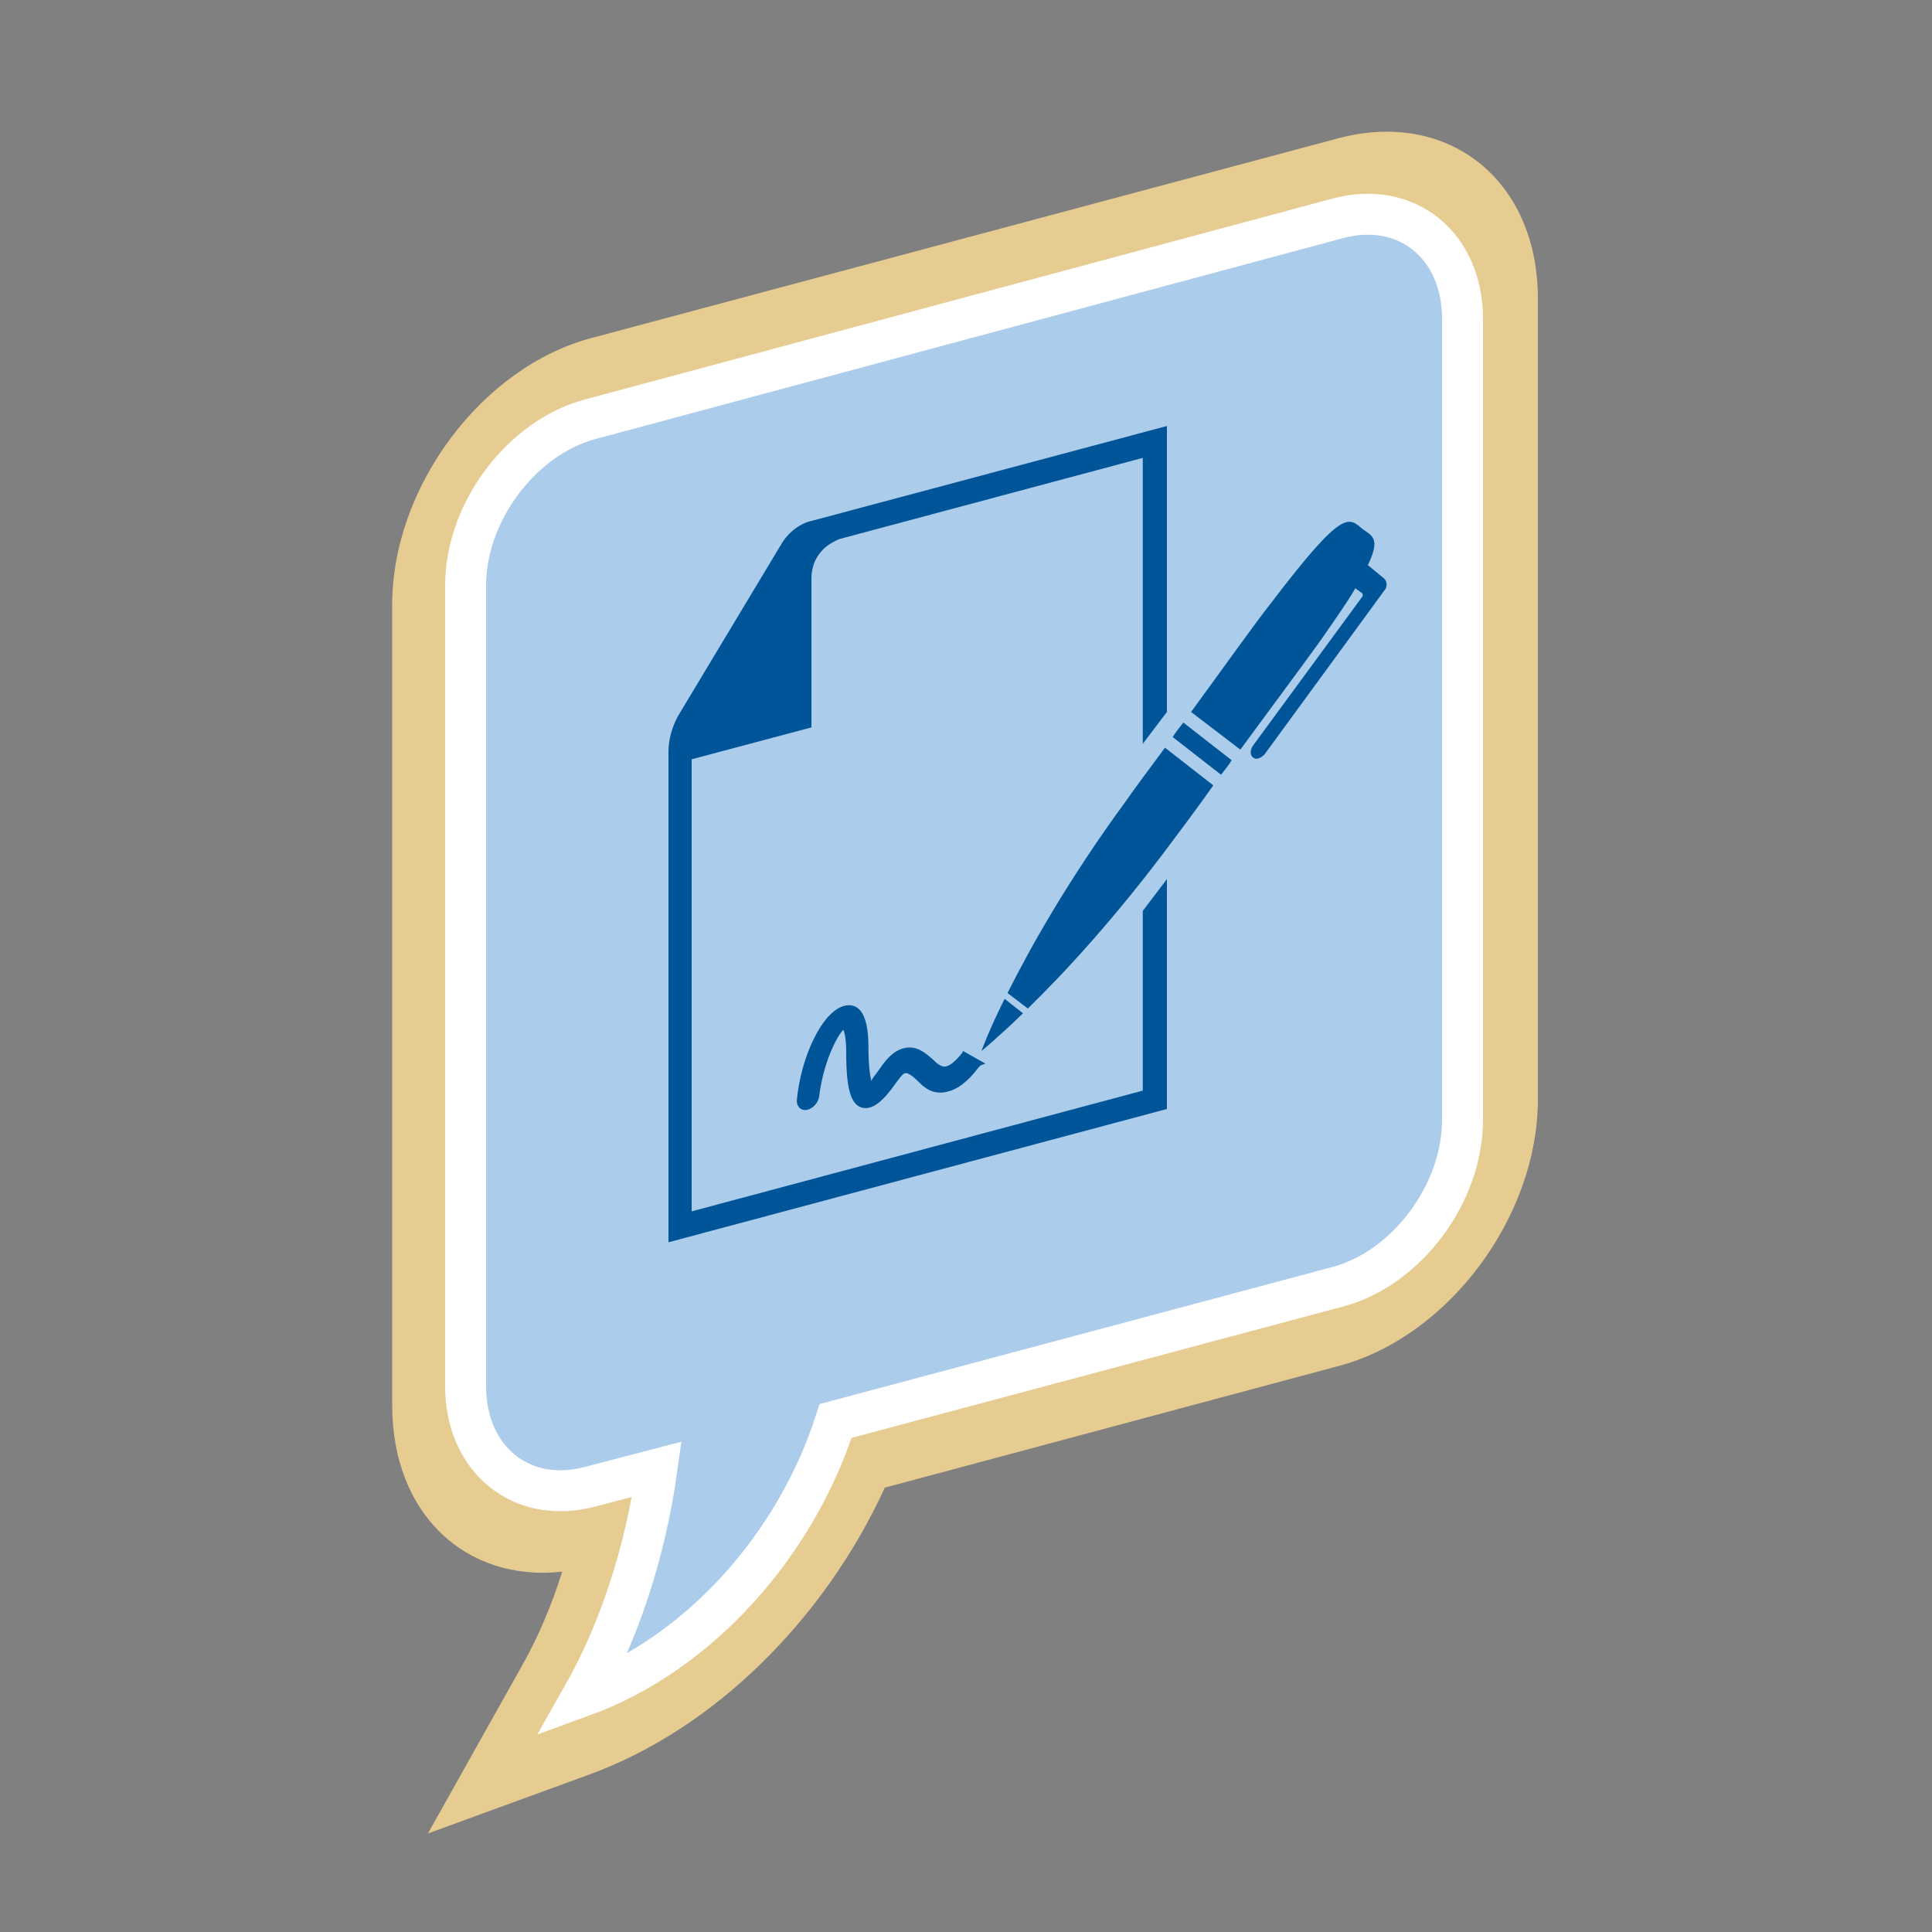<?xml version="1.0" encoding="utf-8"?>
<!-- Generator: Adobe Illustrator 24.2.1, SVG Export Plug-In . SVG Version: 6.00 Build 0)  -->
<svg version="1.1" id="Layer_1" xmlns="http://www.w3.org/2000/svg" xmlns:xlink="http://www.w3.org/1999/xlink" x="0px" y="0px"
	 viewBox="0 0 200 200" style="enable-background:new 0 0 200 200;" xml:space="preserve">
<rect x="0" y="0" width="200" height="200" fill="#808080" stroke="none"/>
<style type="text/css">
	.st0{fill:#E6CC91;}
	.st1{fill:#ABCCEB;}
	.st2{fill:none;stroke:#FFFFFF;stroke-width:4.239;stroke-miterlimit:10;}
	.st3{fill:#005498;}
	.st4{fill:none;stroke:#005498;stroke-width:1.394;stroke-miterlimit:10;}
	.st5{fill:none;stroke:#005498;stroke-width:2.789;stroke-miterlimit:10;}
	.st6{fill:none;stroke:#005498;stroke-width:0.595;stroke-miterlimit:10;}
</style>
<g>
	<path class="st0" d="M54,172.5c1.7-3,3.1-6.3,4.2-9.8c-10,1.1-17.6-6-17.6-17.2l0-82.9c0-12.2,9.3-24.6,20.6-27.6l77.4-20.7
		c11.4-3,20.6,4.4,20.6,16.6v82.9c0,12.2-9.3,24.6-20.6,27.6l-47,12.6C85.3,167.7,73.9,179,61,183.7l-16.7,6.1L54,172.5z"/>
	<path class="st1" d="M138.5,22.6L61.1,43.4C54,45.3,48.2,53,48.2,60.6l0,82.9c0,7.6,5.8,12.3,12.9,10.4l6.9-1.8
		c-1.2,8.6-3.9,16.8-7.7,23.5c12.1-4.4,22.1-15.7,26.2-28.5l52-13.9c7.1-1.9,12.9-9.6,12.9-17.3l0-82.9
		C151.4,25.4,145.6,20.7,138.5,22.6"/>
	<path class="st2" d="M138.5,22.6L61.1,43.4C54,45.3,48.2,53,48.2,60.6l0,82.9c0,7.6,5.8,12.3,12.9,10.4l6.9-1.8
		c-1.2,8.6-3.9,16.8-7.7,23.5c12.1-4.4,22.1-15.7,26.2-28.5l52-13.9c7.1-1.9,12.9-9.6,12.9-17.3l0-82.9
		C151.4,25.4,145.6,20.7,138.5,22.6z"/>
	<path class="st3" d="M118.3,112.9l-46.7,12.5V78.6L84,75.3V59.9c0-0.8,0.2-1.7,0.7-2.4c0.4-0.6,1-1.2,2.2-1.7l31.4-8.4v29.6
		l2.5-3.3l0-29.6l-36.7,9.8c-1.5,0.3-2.7,1.5-3.2,2.4L70.2,74.1c-0.6,1.1-1,2.4-1,3.7v50.8l51.6-13.8l0-23.8l-2.5,3.3V112.9z"/>
	<path class="st3" d="M104,103.4c-1.7,3.4-2.4,5.4-2.4,5.4s1.6-1.3,4.3-3.9L104,103.4z"/>
	<path class="st3" d="M121.4,76.3l5,3.9c0.4-0.5,0.8-1,1.1-1.5l-5-3.9C122.1,75.3,121.7,75.8,121.4,76.3"/>
	<path class="st3" d="M116.5,83c-6,8.2-9.9,15.2-12.2,19.8l2.1,1.6c3.7-3.6,9.1-9.4,15.1-17.5c0.9-1.2,2.4-3.2,4.1-5.6l-5-3.9
		C118.9,79.7,117.4,81.7,116.5,83"/>
	<path class="st3" d="M143.3,59.9l-1.7-1.4c1.3-2.7,0.5-3-0.5-3.7c-1.5-1.2-1.9-2.4-9.5,7.6c-1.6,2-5,6.8-8.3,11.3l5.1,3.9
		c3.3-4.5,6.8-9.2,8.3-11.3c1.6-2.3,2.8-4,3.6-5.4l0.7,0.5c0.1,0.1,0.1,0.3,0,0.4l-11.3,15.4c-0.3,0.4-0.3,1,0,1.2
		c0.3,0.3,0.8,0.1,1.2-0.3l12.5-17.1C143.6,60.7,143.6,60.2,143.3,59.9"/>
	<path class="st3" d="M99.7,108.8C99.7,108.8,99.7,108.8,99.7,108.8l-0.1,0.2c-1.5,1.9-2.1,1.4-2.4,1.2c-0.2-0.1-0.4-0.3-0.6-0.5
		c-0.8-0.7-1.7-1.5-3-1.2c0,0,0,0,0,0c-0.9,0.2-1.7,0.9-2.5,2.1c-0.5,0.7-0.8,1-0.9,1.3c-0.1-0.4-0.3-1.4-0.3-3.5
		c0-4-1.3-4.5-2.4-4.3c-2.4,0.5-4.6,5.4-5,9.7c-0.1,0.7,0.4,1.2,1,1.1c0.6-0.1,1.2-0.7,1.3-1.4c0.4-3.4,1.8-6.2,2.5-6.9
		c0.1,0.2,0.3,0.8,0.3,2.4c0,3.8,0.5,5.5,1.8,5.7c1.4,0.2,2.7-1.7,3.5-2.8c0.4-0.5,0.6-0.8,0.8-0.8l0,0c0.3-0.1,0.9,0.4,1.3,0.8
		c0.2,0.2,0.5,0.5,0.8,0.7c0.4,0.3,1.2,0.7,2.3,0.4c0.9-0.2,2-0.9,3.2-2.5l0.2-0.2c0.2-0.1,0.3-0.1,0.5-0.2L99.7,108.8z"/>
</g>
</svg>
